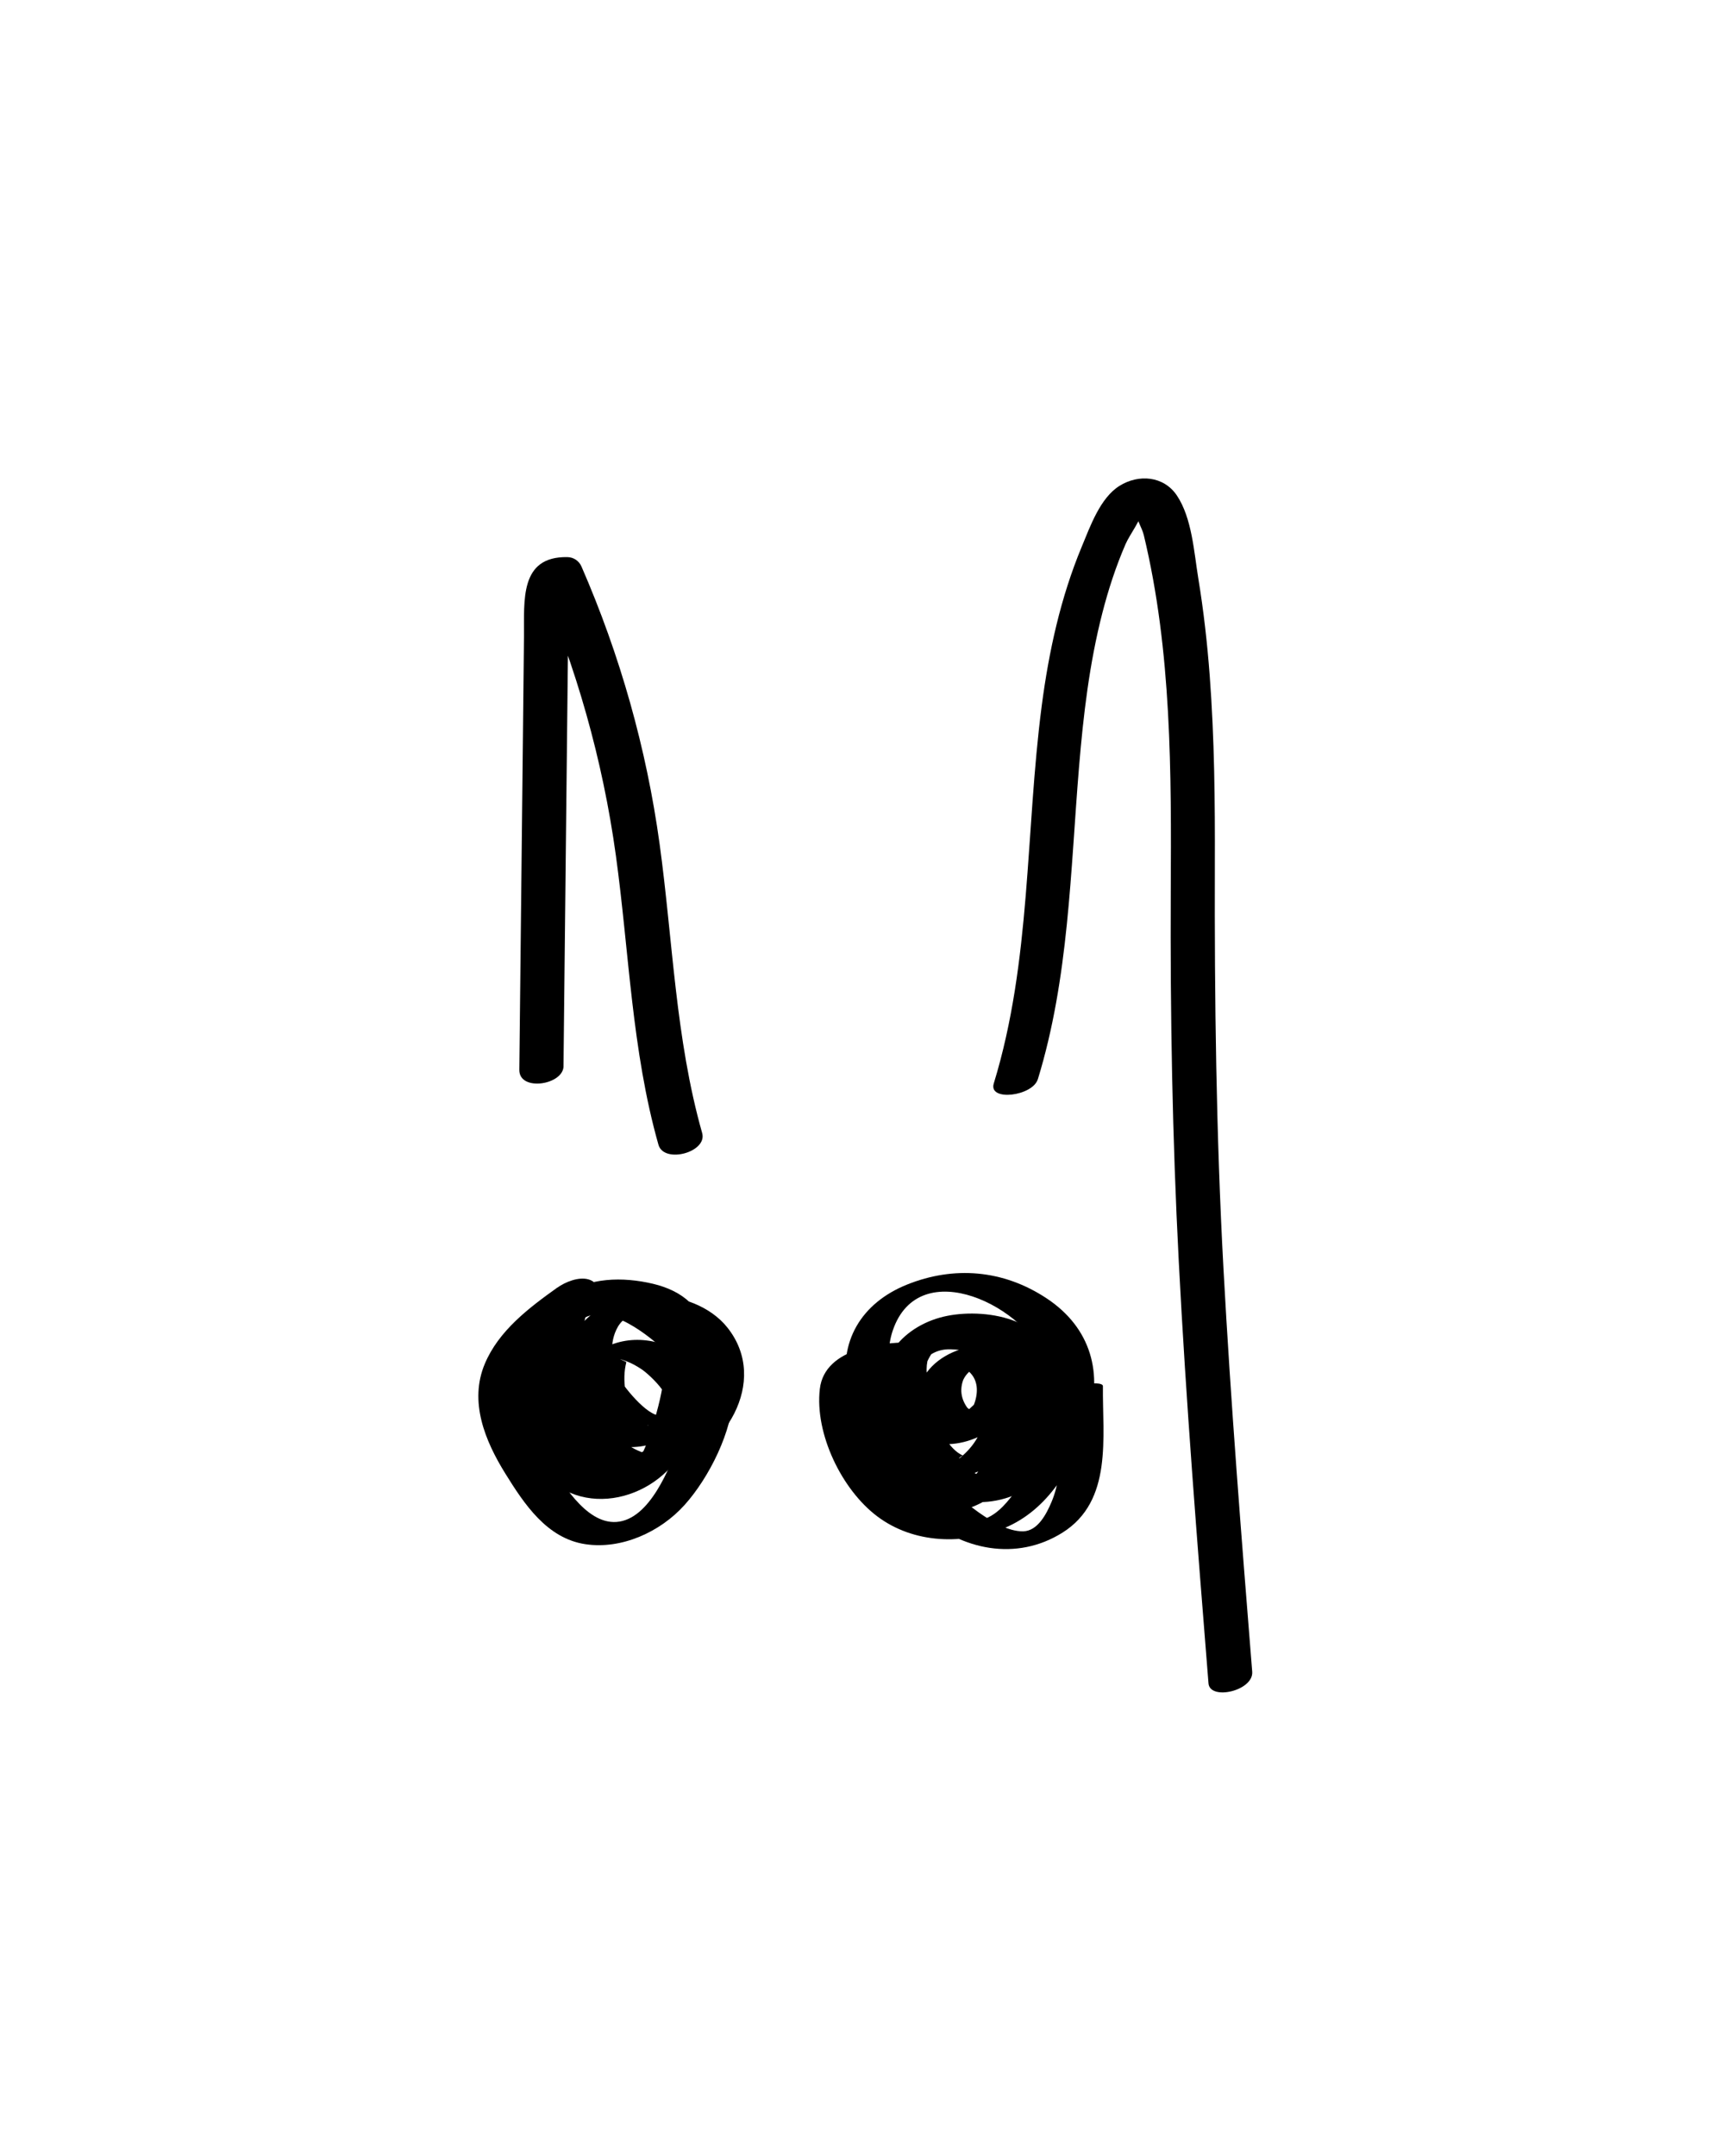 <?xml version="1.0" encoding="UTF-8"?>
<svg id="sketch" xmlns="http://www.w3.org/2000/svg" viewBox="0 0 439.46 545.96">
  <path d="M141.16,326.07c-7.18,5.13-14.82,10.89-18.35,19.27-4.06,9.62.05,19.56,5.2,27.85,4.8,7.73,10.53,16.39,20.25,17.86,9.2,1.39,18.98-3.12,25.07-9.86,6.26-6.92,12.28-18.91,12.42-28.31.15-9.63-7.7-16.71-15.34-21.32-8.34-5.03-18.4-6.09-27.31-1.79-8.04,3.87-11.63,11.6-11.76,20.26-.13,9.19,2.97,20.17,11.71,24.72,8.3,4.31,19.53,2.07,25.77-4.71,1.81-1.96-1.55-2.81-2.89-2.84-2.58-.06-5.57,1-7.34,2.91-2.46,2.67-7.1-.42-9.16-2.34-2.69-2.5-4.35-5.8-5.43-9.26-2.12-6.78-2.77-15.8,1.24-22.05,5.31-8.28,16.46-.34,21.72,4.27,7.81,6.85,9.06,14.66,5.28,24.22-2.62,6.62-7.6,19.89-16.12,20.47-7.89.53-14.1-10.43-17.59-16.11-4.54-7.41-8.27-16.21-4.95-24.85,2.89-7.52,10.04-12.5,16.35-17,2.01-1.44.98-2.95-.93-3.48-2.49-.69-5.84.68-7.83,2.1h0Z"/>
  <path d="M232.37,339.97c-8.3-.24-23.5,1.08-24.72,11.8-1.29,11.33,5.55,25.45,14.52,32.21,9.25,6.98,21.89,7.33,32.34,2.94,11.07-4.66,17.26-15.53,20.9-26.5,4.16-12.55.91-24.15-10.21-31.56s-23.7-8.28-35.46-3.55c-11.5,4.62-17.61,14.48-14.96,26.93,2.55,11.98,9.8,23.4,18.9,31.51,9.87,8.79,23.74,11.71,35.43,4.38,12.82-8.04,10.1-24.25,10.25-37.11.02-1.69-11.04-.2-11.07,2.97-.1,8.71,1.54,18.05-1.93,26.33-1.31,3.13-3.54,7.39-7.18,7.47-3.93.09-8.35-2.71-11.44-4.9-7.17-5.08-12.87-12.41-16.87-20.16-3.88-7.52-7.6-17.31-4.75-25.76,6.71-19.84,34.32-5.98,39.15,8.37,2.91,8.66-.55,17.88-4.36,25.69-1.85,3.78-3.99,7.57-6.99,10.57-3.77,3.77-7.53,4.37-12.57,2.98-8.99-2.47-15.46-9.76-19.02-18.12-1.74-4.1-2.93-8.51-3.45-12.93-.27-2.32-.52-5.02.64-7.16,1.33-2.47,3.12-1.97,5.66-1.9s5.89-.53,7.83-2.1c1.47-1.19,1.76-2.32-.64-2.39h0Z"/>
  <path d="M243.64,334.58c-10.6,2.01-24.01,6.49-21.02,19.85,2.38,10.61,9.48,22.47,21.87,19.32s18.53-15.09,15.29-27.12c-3.14-11.67-14.42-14.55-24.96-10.38-25.36,10.02-7.55,46.24,15.42,44.05,11.92-1.14,22.11-11.66,22.92-23.7s-10.97-17.67-20.82-19.72c-10.62-2.22-24.24.1-30.24,10.11-5.39,8.99-5.34,23.68,2.53,31.25,8.3,7.98,21.69,5.83,29.5-1.61,7.75-7.38,14.41-20.16,12.66-31.15-1.96-12.27-19.08-14.54-28.79-11.79-10.63,3.02-18.06,12.91-12.32,23.69,5.64,10.59,18.94,10.53,27.34,3.09,7.92-7.01,6.96-20.72-5.67-19.58-5.4.49-11.24,3.48-13.71,8.5-2.86,5.78-.55,12.81,6.16,14.1,5.64,1.09,11.86-1.68,15.83-5.57,3.25-3.19,8.11-10.93,4.77-15.39-3.27-4.37-11.73-2.08-15.83-.65-5.02,1.75-11.03,5.11-12.12,10.84-.91,4.78,2,9.36,6.81,10.2,6.98,1.22,13.19-2.93,17.88-7.57,1.91-1.89-1.64-2.7-2.86-2.72-2.64-.04-5.48,1.03-7.35,2.88l-1.6,1.48c1.13.63,1.01.46-.37-.51-.57-.95-.98-1.46-1.27-2.46-.84-2.91.27-5.89,2.89-7.42,4.12-2.41,3.7,2.84,2.8,5.47-.48,1.4-1.09,2.63-1.99,3.83-.67.92-1.46,1.73-2.37,2.42,1.15-.35,1.31-.75.49-1.19-2.22-2.61-2.68-5.66-1.04-8.79l.47-.96c1.64-1.37,1.5-1.65-.42-.84,1.41,1.15,2.33,2.13,2.75,3.96.61,2.69-.59,6.53-2.7,8.35-.91.78-.97,1.11-2.02,1.12-1.4.01-3.35-2.26-4.18-3.23-3.5-4.12-5.28-11.29-1.75-15.96,3.87-5.13,13.64-1.65,17.07,2.68,6.9,8.72-1.98,26.01-8.75,32.36-2.59,2.43-4.65,2.08-7.7.13-2.31-1.48-4.17-3.65-5.38-6.1-2.68-5.4-2.81-12-1.42-17.77,1.33-5.49,4.19-10.57,10.39-10.38,5.55.17,11.81,2.37,16.1,5.91,4.86,4.01,6.09,9.7,4.22,15.65-.89,2.81-2.3,5.51-4.1,7.84-2.7,3.52-4.64,4.34-8.76,2.61-10.18-4.29-18.14-17.55-13.68-28.32,1.39-3.37,3.79-6.39,7.62-4.83,3.17,1.29,5.01,4.56,6.04,7.64,2.41,7.2,1.85,14.34-3.73,19.76-2.89,2.81-1.19.43-.48.71-2.02-.8-3.51-2.73-4.73-4.43-2.08-2.9-3.65-6.23-4.76-9.61-2.59-7.85-1.19-13.04,7.33-14.65,1.56-.3,6.27-1.29,6.37-3.49s-3.09-2.18-4.65-1.89h0Z"/>
  <path d="M151.39,341.33c-6.42,1.17-15.47,3.03-18.76,9.48s-.27,15.47,3.74,20.81c10.47,13.91,31.11,8.2,37.62-6.29,3.5-7.78,6.11-17.47,5.18-26.07-.86-8.01-6.31-12.39-13.8-14.16-7.53-1.78-16.3-1.7-22.83,3.02-5.9,4.26-6.53,12.45-6.11,19.14,1.07,17.02,14.85,29.5,32.06,25.05,14.75-3.81,26.63-22.44,15.76-36.11-8.55-10.76-30.34-11.32-38.18.82-4.43,6.86-1.41,15.19,3.89,20.55,5.92,5.99,13.66,7.74,21.56,4.84,3.66-1.34,7.6-3.71,8.38-7.85.8-4.23-2.03-7.95-5.14-10.42-6.5-5.15-15.46-6.64-22.8-2.2-7.1,4.3-6.23,16.35-.52,21.6,5.7,5.24,16,2.76,21.16-1.95,1.92-1.75-1.68-2.14-2.7-2.11-2.51.08-5.51,1.01-7.39,2.72,2.86-2.61,1.6-.05.28-1.78-.72-.94-1.82-1.59-2.48-2.66-1.06-1.71-1.63-3.77-1.93-5.74-.36-2.38-.32-4.73.26-7.06.03-.13-3.49-1.52.07-.22,1.31.48,2.52,1.18,3.68,1.93,2.13,1.37,10.35,8.94,5.64,11.57-3.02,1.69-9.8-6.73-10.99-8.91-2.07-3.79-2.83-8.5-.96-12.53,2.3-4.94,6.71-4.23,10.96-2.17,8.6,4.15,11.92,13.5,9.12,22.43-1.17,3.73-4.08,9.89-8.16,11.22-3.75,1.22-9.19-2.15-11.88-4.42-6.95-5.85-9.11-15.68-8.64-24.39.15-2.8.71-9.62,4.01-10.63,3.03-.93,9.73,1.96,11.98,3.8,7.51,6.16,4.72,18.66,2.4,26.63-1.33,4.58-2.99,9.73-6.11,13.44-2.15,2.56-2.29,2.42-5.59,1.06-2.12-.87-4-2.22-5.59-3.88-3.17-3.32-5.12-7.76-5.81-12.28-.92-5.99.37-10.62,6.66-11.77,1.33-.24,6.4-1.28,6.45-3.18.06-2.02-3.19-1.58-4.5-1.34h0Z"/>
  <path d="M262.88,273.3c7.87-25.65,8.23-52.57,10.43-79.09,1.09-13.09,2.62-26.21,5.9-38.96,1.53-5.96,3.44-11.82,5.89-17.47,1.07-2.47,4.05-6.24,4.33-8.83l.65-1.11c-3.4-.33-4.25.23-2.55,1.69.18,1.62,1.76,4.22,2.18,5.97,7.09,29.43,6.98,60.18,6.83,90.26-.15,31.19.41,62.33,2.02,93.49,1.84,35.73,4.69,71.39,7.54,107.05.35,4.41,11.46,1.9,11.07-2.97-2.72-34.01-5.43-68.02-7.28-102.09-1.85-34.11-2.28-68.16-2.18-102.31.05-15.94-.1-31.9-1.3-47.8-.62-8.23-1.54-16.43-2.88-24.58-1.1-6.67-1.6-15.36-5.45-21.09-3.31-4.92-9.66-5.47-14.54-2.41s-7.39,10.21-9.55,15.41c-5.36,12.88-8.34,26.55-10.14,40.34-4.15,31.86-2.62,64.57-12.14,95.58-1.42,4.61,9.83,3.24,11.16-1.08h0Z"/>
  <path d="M142.73,269.97c.22-20.77.45-41.54.67-62.31.11-10.22.22-20.44.33-30.66l.17-15.83c.03-2.64.06-5.28.09-7.91,0-.69.74-6.14-.83-5.21l-4.36.78,1,.02-3.58-2.4c9.75,22.41,16.44,46.01,19.78,70.23,3.37,24.46,4.01,49.33,10.78,73.21,1.39,4.9,12.46,1.92,11.07-2.97-6.77-23.89-7.42-48.75-10.78-73.21-3.33-24.22-10.02-47.82-19.78-70.23-.62-1.43-1.97-2.37-3.58-2.4-12.17-.21-10.9,11.06-10.99,20.04-.13,12.2-.26,24.4-.39,36.6-.26,24.4-.52,48.8-.79,73.2-.06,5.6,11.15,3.84,11.2-.93h0Z"/>
</svg>